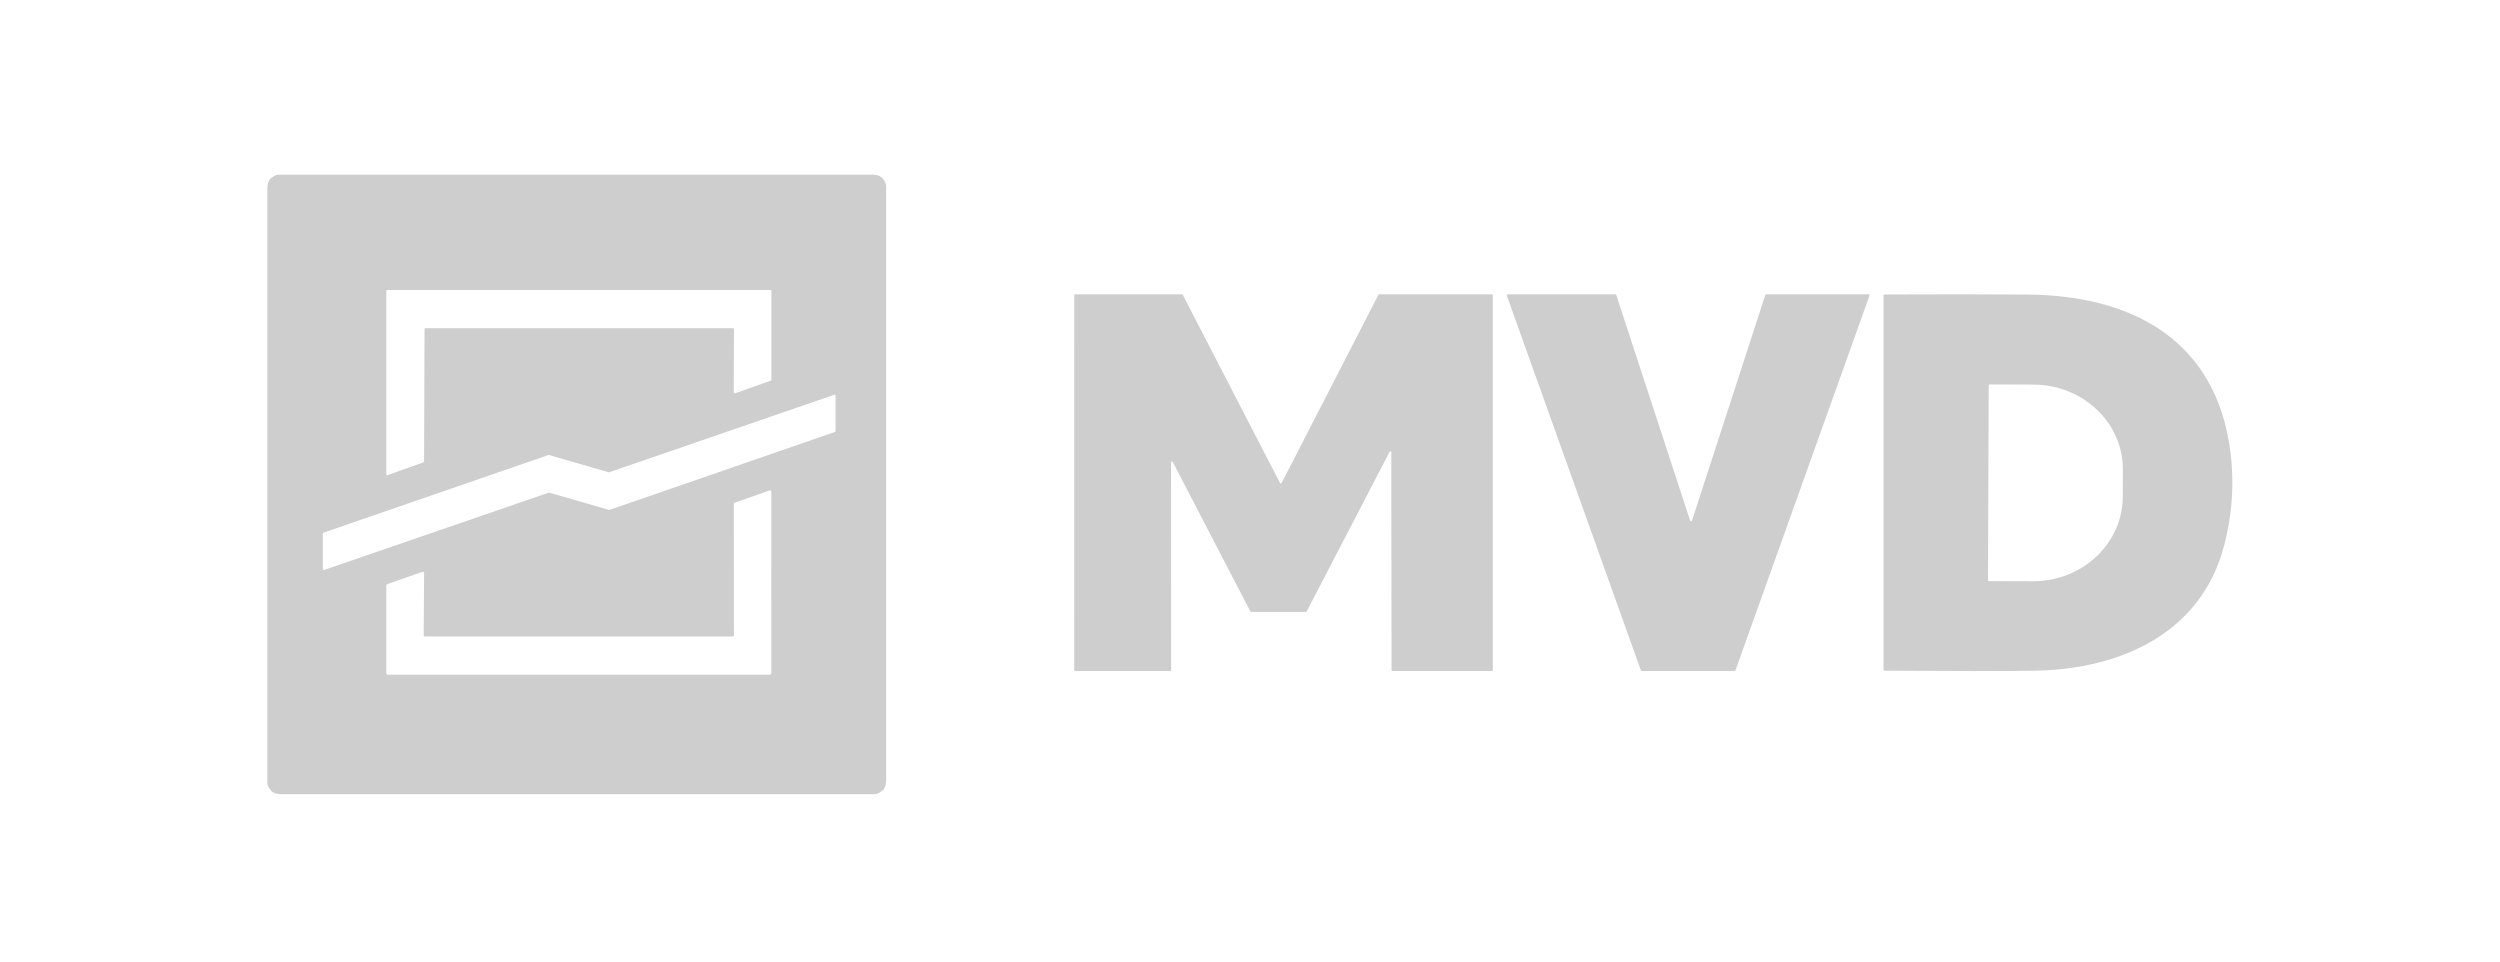 <svg width="260" height="100" viewBox="0 0 260 100" fill="none" xmlns="http://www.w3.org/2000/svg">
    <g opacity="0.2">
        <path d="M90.959 19.444C90.959 19.422 90.951 19.402 90.936 19.387C90.921 19.372 90.9 19.363 90.879 19.363H29.08C29.059 19.363 29.039 19.372 29.024 19.387C29.009 19.402 29 19.422 29 19.444V81.314C29 81.335 29.009 81.355 29.024 81.371C29.039 81.386 29.059 81.394 29.08 81.394H90.879C90.9 81.394 90.921 81.386 90.936 81.371C90.951 81.355 90.959 81.335 90.959 81.314V19.444Z" stroke="#0C0B0B" stroke-width="2.4"/>
        <path d="M91.4 81.319C91.4 81.341 91.391 81.361 91.376 81.376C91.361 81.391 91.341 81.4 91.319 81.4H29.081C29.059 81.4 29.039 81.391 29.024 81.376C29.009 81.361 29 81.341 29 81.319V19.081C29 19.059 29.009 19.039 29.024 19.024C29.039 19.009 29.059 19 29.081 19H91.319C91.341 19 91.361 19.009 91.376 19.024C91.391 19.039 91.4 19.059 91.4 19.081V81.319ZM44.153 34.225C44.153 34.2 44.163 34.176 44.181 34.158C44.199 34.14 44.224 34.13 44.249 34.13H76.238C76.263 34.13 76.288 34.14 76.306 34.158C76.324 34.176 76.334 34.2 76.334 34.225L76.31 40.815C76.31 40.83 76.314 40.845 76.321 40.859C76.328 40.873 76.338 40.885 76.351 40.893C76.364 40.902 76.378 40.908 76.394 40.91C76.409 40.912 76.424 40.91 76.439 40.905L80.162 39.586C80.181 39.579 80.197 39.567 80.209 39.55C80.22 39.533 80.226 39.514 80.225 39.493V30.255C80.225 30.23 80.215 30.205 80.197 30.187C80.179 30.169 80.154 30.159 80.129 30.159H40.271C40.245 30.159 40.221 30.169 40.203 30.187C40.185 30.205 40.175 30.23 40.175 30.255V49.322C40.175 49.337 40.179 49.353 40.186 49.366C40.193 49.38 40.203 49.392 40.216 49.401C40.229 49.409 40.243 49.415 40.259 49.417C40.274 49.419 40.289 49.417 40.304 49.412L44.039 48.084C44.057 48.078 44.073 48.066 44.085 48.049C44.096 48.033 44.102 48.014 44.102 47.995L44.153 34.225ZM63.353 49.115C63.334 49.122 63.312 49.122 63.293 49.115L57.095 47.323C57.075 47.317 57.054 47.317 57.035 47.323L33.641 55.399C33.622 55.405 33.605 55.417 33.594 55.433C33.582 55.45 33.575 55.469 33.575 55.489V59.187C33.575 59.202 33.579 59.217 33.586 59.23C33.593 59.243 33.603 59.255 33.615 59.264C33.627 59.272 33.642 59.278 33.657 59.28C33.671 59.282 33.687 59.281 33.701 59.276L57.065 51.237C57.084 51.23 57.105 51.23 57.125 51.237L63.338 53.026C63.358 53.032 63.379 53.032 63.398 53.026L86.834 44.923C86.853 44.917 86.87 44.905 86.881 44.889C86.893 44.873 86.9 44.853 86.9 44.833V41.141C86.9 41.126 86.896 41.112 86.889 41.098C86.882 41.085 86.872 41.073 86.86 41.065C86.847 41.056 86.833 41.05 86.819 41.048C86.804 41.046 86.788 41.047 86.774 41.052L63.353 49.115ZM44.195 66.192C44.16 66.192 44.126 66.179 44.102 66.154C44.077 66.129 44.063 66.096 44.063 66.061L44.105 59.597C44.105 59.576 44.1 59.555 44.09 59.537C44.08 59.518 44.066 59.502 44.048 59.49C44.031 59.478 44.011 59.47 43.99 59.468C43.969 59.465 43.948 59.467 43.928 59.474L40.262 60.754C40.237 60.763 40.215 60.78 40.199 60.802C40.184 60.824 40.175 60.85 40.175 60.877V70.031C40.175 70.066 40.189 70.1 40.214 70.124C40.238 70.149 40.272 70.163 40.307 70.163H80.084C80.119 70.163 80.153 70.149 80.177 70.124C80.202 70.1 80.216 70.066 80.216 70.031L80.219 51.126C80.219 51.105 80.214 51.084 80.204 51.065C80.194 51.047 80.18 51.031 80.162 51.019C80.145 51.007 80.125 50.999 80.104 50.996C80.083 50.994 80.062 50.996 80.042 51.003L76.406 52.28C76.381 52.289 76.359 52.306 76.343 52.327C76.328 52.349 76.319 52.376 76.319 52.403L76.328 66.061C76.328 66.096 76.314 66.129 76.289 66.154C76.265 66.179 76.231 66.192 76.196 66.192H44.195Z" fill="#0C0B0B"/>
        <path d="M144.518 46.988L135.894 63.589C135.886 63.604 135.874 63.617 135.859 63.625C135.845 63.634 135.828 63.639 135.811 63.639H130.12C130.103 63.639 130.086 63.634 130.072 63.625C130.057 63.617 130.045 63.604 130.037 63.589L121.966 48.042C121.956 48.025 121.941 48.01 121.922 48.002C121.903 47.994 121.881 47.992 121.861 47.997C121.841 48.002 121.823 48.014 121.81 48.03C121.797 48.046 121.79 48.066 121.79 48.087L121.799 69.697C121.799 69.722 121.789 69.746 121.771 69.763C121.754 69.781 121.73 69.791 121.705 69.791H111.813C111.788 69.791 111.764 69.781 111.746 69.763C111.729 69.746 111.719 69.722 111.719 69.697L111.722 30.703C111.722 30.678 111.732 30.654 111.749 30.637C111.767 30.619 111.791 30.609 111.816 30.609H122.922C122.94 30.609 122.957 30.613 122.972 30.622C122.987 30.631 122.999 30.644 123.008 30.659L133.12 50.231C133.128 50.246 133.14 50.259 133.155 50.268C133.169 50.277 133.186 50.282 133.204 50.282C133.221 50.282 133.238 50.277 133.253 50.268C133.268 50.259 133.28 50.246 133.288 50.231L143.356 30.659C143.364 30.644 143.376 30.631 143.391 30.622C143.406 30.613 143.424 30.609 143.441 30.609H155.16C155.184 30.609 155.208 30.619 155.226 30.637C155.244 30.654 155.254 30.678 155.254 30.703V69.697C155.254 69.722 155.244 69.746 155.226 69.763C155.208 69.781 155.184 69.791 155.16 69.791H144.815C144.79 69.791 144.766 69.781 144.748 69.763C144.731 69.746 144.721 69.722 144.721 69.697L144.694 47.029C144.693 47.008 144.686 46.989 144.673 46.973C144.659 46.958 144.642 46.947 144.622 46.942C144.602 46.937 144.581 46.939 144.562 46.947C144.543 46.956 144.528 46.97 144.518 46.988Z" fill="#0C0B0B"/>
        <path d="M183.687 30.609H194.333C194.349 30.61 194.365 30.613 194.379 30.621C194.393 30.628 194.405 30.638 194.415 30.651C194.424 30.664 194.43 30.679 194.432 30.695C194.435 30.71 194.433 30.726 194.428 30.741L180.486 69.723C180.479 69.743 180.467 69.76 180.45 69.772C180.433 69.784 180.412 69.791 180.391 69.791H170.748C170.727 69.791 170.707 69.784 170.69 69.772C170.673 69.76 170.66 69.743 170.653 69.723L156.709 30.741C156.703 30.726 156.702 30.71 156.704 30.695C156.706 30.679 156.713 30.664 156.722 30.651C156.731 30.638 156.743 30.628 156.758 30.621C156.772 30.613 156.788 30.61 156.804 30.609H167.993C168.015 30.609 168.036 30.616 168.054 30.628C168.072 30.641 168.085 30.659 168.091 30.68L175.775 54.15C175.782 54.17 175.795 54.186 175.812 54.198C175.829 54.21 175.849 54.216 175.87 54.216C175.89 54.216 175.911 54.21 175.928 54.198C175.945 54.186 175.958 54.17 175.965 54.15L183.589 30.68C183.595 30.659 183.608 30.641 183.626 30.628C183.643 30.616 183.665 30.609 183.687 30.609Z" fill="#0C0B0B"/>
        <path d="M231.292 56.793C228.929 65.785 220.648 69.567 211.767 69.752C209.278 69.803 204.03 69.804 196.026 69.755C195.933 69.755 195.887 69.711 195.887 69.623V30.768C195.887 30.674 195.935 30.627 196.032 30.627C200.965 30.602 205.888 30.604 210.801 30.633C221.372 30.694 229.865 35.066 231.773 45.758C232.425 49.41 232.265 53.089 231.292 56.793ZM206.824 40.063L206.751 60.354C206.751 60.375 206.76 60.396 206.776 60.411C206.792 60.427 206.814 60.435 206.836 60.435L211.413 60.45C213.886 60.458 216.261 59.538 218.015 57.891C219.77 56.244 220.761 54.007 220.769 51.669L220.781 48.841C220.786 47.684 220.549 46.537 220.084 45.466C219.619 44.395 218.935 43.421 218.072 42.599C217.209 41.778 216.183 41.125 215.053 40.679C213.923 40.232 212.711 40 211.486 39.996L206.909 39.981C206.886 39.981 206.865 39.99 206.849 40.006C206.833 40.021 206.824 40.042 206.824 40.063Z" fill="#0C0B0B"/>
    </g>
</svg>
